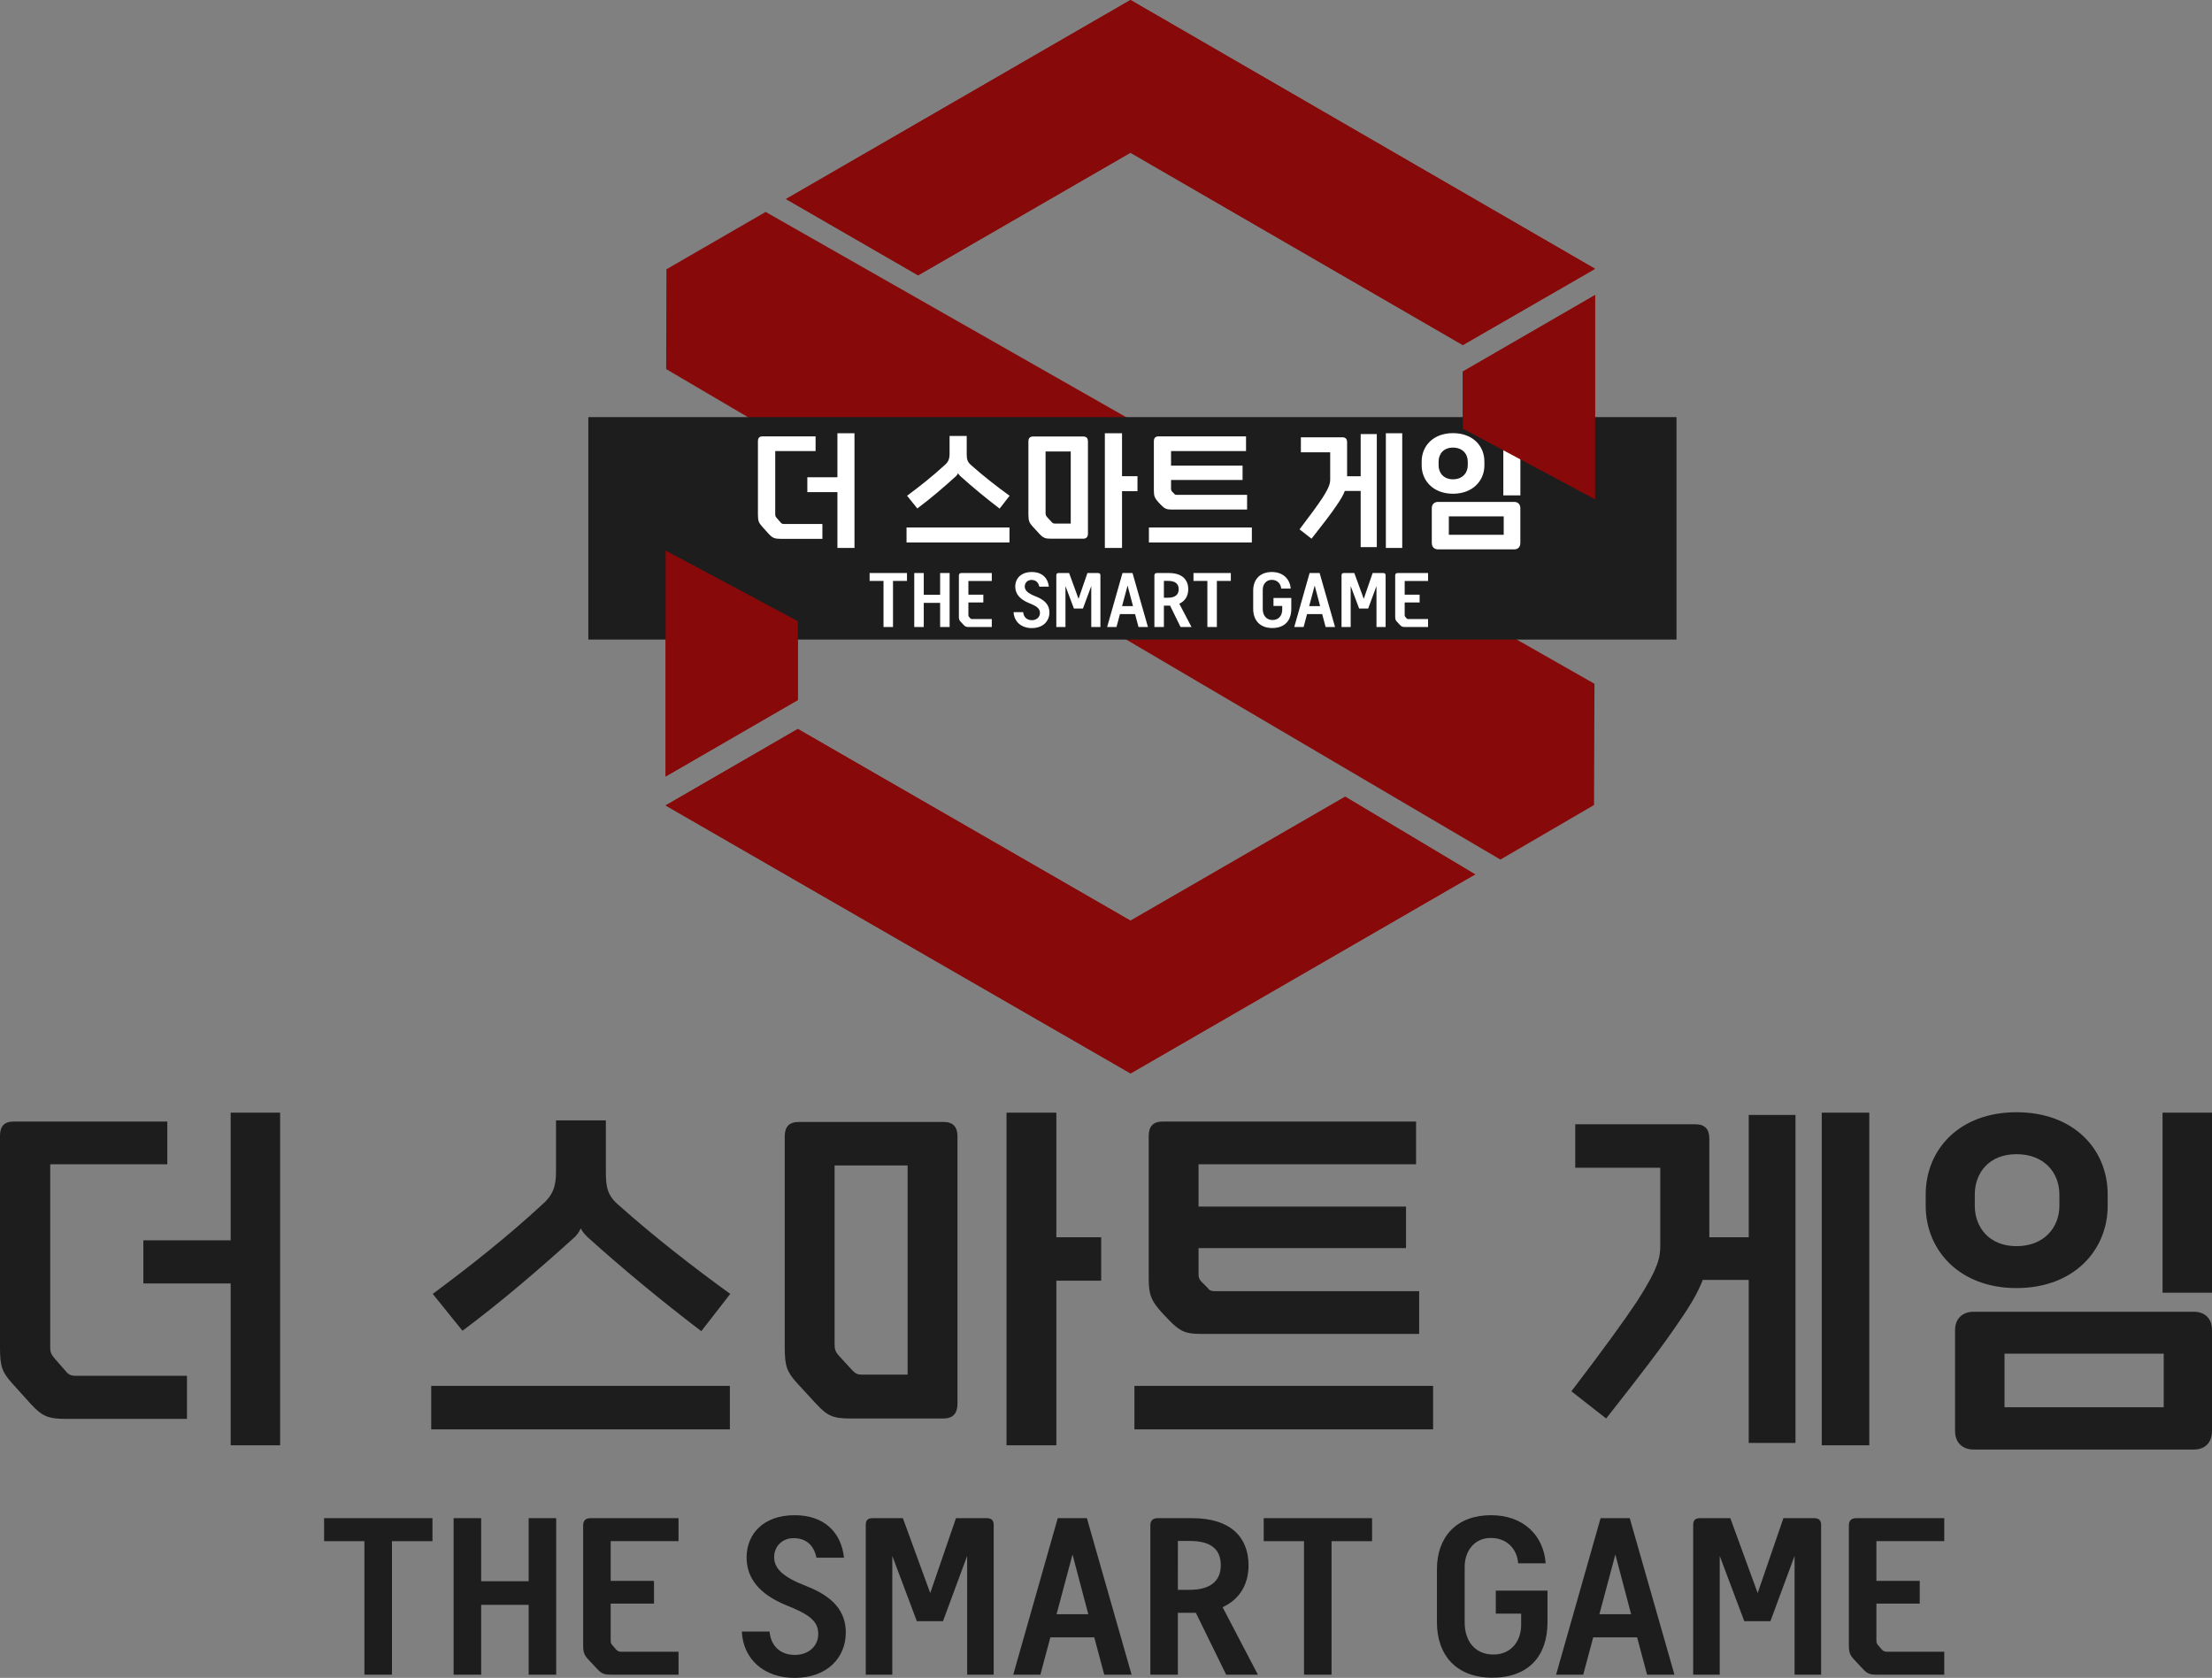 <?xml version="1.0" encoding="UTF-8" standalone="no"?>
<!-- Created with Inkscape (http://www.inkscape.org/) -->

<svg
   width="159.059mm"
   height="120.621mm"
   viewBox="0 0 159.059 120.621"
   version="1.1"
   id="svg5"
   xml:space="preserve"
   inkscape:version="1.2.1 (9c6d41e410, 2022-07-14)"
   sodipodi:docname="더 스마트 게임.svg"
   xmlns:inkscape="http://www.inkscape.org/namespaces/inkscape"
   xmlns:sodipodi="http://sodipodi.sourceforge.net/DTD/sodipodi-0.dtd"
   xmlns="http://www.w3.org/2000/svg"
   xmlns:svg="http://www.w3.org/2000/svg"><rect x="0" y="0" width="159.059" height="120.621" fill="#808080" stroke="none"/><sodipodi:namedview
     id="namedview7"
     pagecolor="#ffffff"
     bordercolor="#000000"
     borderopacity="0.25"
     inkscape:showpageshadow="2"
     inkscape:pageopacity="0.0"
     inkscape:pagecheckerboard="0"
     inkscape:deskcolor="#d1d1d1"
     inkscape:document-units="mm"
     showgrid="false"
     inkscape:zoom="1.0444209"
     inkscape:cx="209.68558"
     inkscape:cy="330.3266"
     inkscape:window-width="1920"
     inkscape:window-height="1009"
     inkscape:window-x="-8"
     inkscape:window-y="-8"
     inkscape:window-maximized="1"
     inkscape:current-layer="layer1" /><defs
     id="defs2"><rect
       x="127.282"
       y="495.588"
       width="639.119"
       height="226.129"
       id="rect236" /></defs><g
     inkscape:label="Layer 1"
     inkscape:groupmode="layer"
     id="layer1"
     transform="translate(-32.524,-51.511)"><path
       id="path1182"
       style="fill:#880909;fill-opacity:1;stroke-width:3.967"
       d="m 113.814,51.511 -24.77,14.309 9.501,5.483 15.266,-8.814 23.901,13.827 9.508,-5.479 z m -26.234,15.235 -7.135,4.125 -0.018,7.173 59.987,35.261 6.733,-3.922 0.031,-8.715 z m 59.639,5.979 -9.508,5.497 v 4.103 l 9.508,5.082 z m -66.833,18.363 -2.54e-4,16.244 9.508,-5.497 2.54e-4,-5.665 z m 9.508,12.829 -9.508,5.497 33.436,19.264 24.773,-14.308 -9.343,-5.584 -15.436,8.913 z" /><rect
       style="fill:#1d1d1d;fill-opacity:1;stroke-width:3.661"
       id="rect1801"
       width="78.247"
       height="15.994"
       x="74.83"
       y="81.496" /><path
       id="text234"
       style="font-style:normal;font-variant:normal;font-weight:bold;font-stretch:normal;font-size:74.667px;font-family:'Elice DigitalBaeum OTF';-inkscape-font-specification:'Elice DigitalBaeum OTF Bold';white-space:pre;shape-inside:url(#rect236);fill:#ffffff;fill-opacity:1;stroke-width:3.918"
       d="m 137.003,82.649 c -1.417,0 -2.251,0.923 -2.251,2.039 v 0.279 c 0,1.096 0.833,2.039 2.251,2.039 1.427,0 2.26,-0.943 2.26,-2.039 v -0.279 c 0,-1.116 -0.833,-2.039 -2.26,-2.039 z m -44.262,0.01 v 3.164 h -2.164 v 1.068 h 2.164 v 4.01 h 1.226 v -8.242 z m 19.23,0 v 8.242 h 1.235 v -4.078 h 1.111 v -1.077 h -1.111 v -3.087 z m 20.206,0 v 8.242 h 1.178 v -8.242 z m 8.447,0 v 4.463 h 1.226 v -4.463 z m -10.257,0.058 v 3.03 h -0.977 v -2.443 c 0,-0.24 -0.115,-0.356 -0.345,-0.356 h -2.978 v 1.077 h 2.107 v 1.924 c 0,0.279 -0.029,0.539 -0.575,1.385 -0.326,0.49 -0.843,1.202 -1.628,2.231 l 0.862,0.673 c 0.843,-1.068 1.417,-1.818 1.791,-2.375 0.316,-0.452 0.498,-0.779 0.603,-1.058 h 1.14 v 4.039 h 1.159 v -8.127 z m -29.562,0.135 v 1.279 c 0,0.375 -0.086,0.586 -0.354,0.817 -0.843,0.779 -1.791,1.529 -2.701,2.203 l 0.737,0.914 c 0.967,-0.721 1.906,-1.529 2.777,-2.318 0.077,-0.077 0.115,-0.135 0.153,-0.221 0.038,0.087 0.096,0.144 0.172,0.221 0.843,0.76 1.829,1.577 2.815,2.327 l 0.718,-0.923 c -0.919,-0.664 -1.906,-1.433 -2.758,-2.193 -0.287,-0.24 -0.326,-0.452 -0.326,-0.827 v -1.279 z m -13.445,0.029 c -0.23,0 -0.335,0.115 -0.335,0.356 v 5.251 c 0,0.471 0.058,0.606 0.307,0.885 l 0.469,0.519 c 0.278,0.298 0.431,0.356 0.862,0.356 h 2.997 v -1.067 h -2.768 c -0.086,0 -0.163,-0.019 -0.23,-0.106 l -0.278,-0.318 c -0.086,-0.096 -0.115,-0.163 -0.115,-0.269 v -4.549 h 2.902 v -1.058 z m 28.48,0 c -0.23,0 -0.345,0.115 -0.345,0.356 v 3.53 c 0,0.414 0.067,0.558 0.316,0.837 l 0.182,0.192 c 0.278,0.289 0.422,0.346 0.776,0.346 h 5.43 v -1.058 h -5.075 c -0.086,0 -0.134,-0.029 -0.163,-0.077 l -0.172,-0.173 c -0.038,-0.048 -0.058,-0.096 -0.058,-0.164 V 86.015 h 5.143 v -1.029 h -5.143 v -1.048 h 5.392 v -1.058 z m -9.021,0.01 c -0.23,0 -0.345,0.115 -0.345,0.356 v 5.232 c 0,0.471 0.057,0.606 0.306,0.885 l 0.479,0.519 c 0.278,0.298 0.421,0.356 0.843,0.356 h 2.308 c 0.23,0 0.345,-0.125 0.345,-0.365 v -6.627 c 0,-0.24 -0.115,-0.356 -0.345,-0.356 z m 30.185,0.798 c 0.69,0 1.063,0.462 1.063,1 v 0.279 c 0,0.529 -0.374,1 -1.063,1 -0.68,0 -1.034,-0.471 -1.034,-1 v -0.279 c 0,-0.539 0.354,-1 1.034,-1 z M 107.708,83.966 h 1.81 v 5.184 h -1.13 c -0.105,0 -0.153,-0.019 -0.239,-0.106 l -0.335,-0.365 c -0.086,-0.096 -0.105,-0.164 -0.105,-0.279 z m 28.232,3.626 c -0.278,0 -0.46,0.173 -0.46,0.452 v 2.5 c 0,0.289 0.182,0.462 0.46,0.462 h 5.458 c 0.278,0 0.45,-0.173 0.45,-0.462 v -2.5 c 0,-0.279 -0.172,-0.452 -0.45,-0.452 z m 0.766,1.039 h 3.946 v 1.327 h -3.946 z m -38.995,0.798 v 1.077 h 7.403 v -1.077 z m 17.429,0 v 1.077 h 7.402 v -1.077 z m -8.42,3.203 c -0.782,0 -1.192,0.47 -1.192,1.049 0,0.509 0.312,0.905 0.97,1.177 0.599,0.237 0.806,0.401 0.806,0.722 0,0.292 -0.238,0.515 -0.579,0.515 -0.371,0 -0.598,-0.233 -0.628,-0.579 h -0.688 c 0.035,0.697 0.564,1.148 1.306,1.148 0.831,0 1.271,-0.519 1.271,-1.123 0,-0.509 -0.292,-0.885 -0.979,-1.152 -0.579,-0.223 -0.796,-0.435 -0.796,-0.717 0,-0.262 0.198,-0.47 0.48,-0.47 0.312,0 0.505,0.173 0.569,0.485 h 0.683 c -0.069,-0.648 -0.509,-1.054 -1.222,-1.054 z m 17.258,0 c -0.846,0 -1.34,0.529 -1.34,1.34 v 1.311 c 0,0.831 0.495,1.375 1.37,1.375 0.9,0 1.37,-0.534 1.37,-1.375 v -0.782 h -1.281 v 0.569 h 0.628 v 0.277 c 0,0.42 -0.262,0.737 -0.688,0.737 -0.47,0 -0.712,-0.351 -0.712,-0.791 v -1.38 c 0,-0.396 0.242,-0.717 0.648,-0.717 0.406,0 0.653,0.282 0.678,0.628 h 0.683 c -0.05,-0.678 -0.539,-1.192 -1.355,-1.192 z m -28.922,0.074 v 0.569 h 0.999 v 3.309 h 0.683 v -3.309 h 1.004 v -0.569 z m 3.21,0 v 3.878 h 0.683 v -1.731 h 1.177 v 1.731 h 0.683 v -3.878 h -0.683 v 1.563 h -1.177 v -1.563 z m 3.393,0 c -0.124,0 -0.183,0.059 -0.183,0.183 v 2.948 c 0,0.198 0.025,0.257 0.129,0.371 l 0.213,0.228 c 0.119,0.129 0.183,0.148 0.361,0.148 h 1.662 v -0.569 h -1.429 c -0.04,0 -0.069,-0.01 -0.109,-0.044 l -0.094,-0.109 c -0.04,-0.04 -0.05,-0.069 -0.05,-0.129 v -0.91 h 1.074 V 94.26 h -1.074 v -0.984 h 1.682 V 92.707 Z m 6.985,0 c -0.114,0 -0.163,0.054 -0.163,0.168 v 3.71 h 0.658 V 93.642 l 0.608,1.618 h 0.648 l 0.599,-1.618 v 2.943 h 0.658 v -3.71 c 0,-0.114 -0.054,-0.168 -0.168,-0.168 h -0.767 l -0.638,1.855 -0.678,-1.855 z m 4.595,0 -1.103,3.878 h 0.673 l 0.247,-0.925 h 1.088 l 0.247,0.925 h 0.678 l -1.108,-3.878 z m 2.478,0 c -0.124,0 -0.183,0.059 -0.183,0.183 v 3.695 h 0.683 v -1.533 h 0.445 l 0.752,1.533 h 0.787 l -0.876,-1.672 c 0.43,-0.198 0.643,-0.574 0.643,-1.039 0,-0.697 -0.45,-1.167 -1.39,-1.167 z m 2.627,0 v 0.569 h 0.999 v 3.309 h 0.683 v -3.309 h 1.004 v -0.569 z m 8.35,0 -1.103,3.878 h 0.673 l 0.247,-0.925 h 1.088 l 0.247,0.925 h 0.677 l -1.108,-3.878 z m 2.459,0 c -0.114,0 -0.163,0.054 -0.163,0.168 v 3.71 h 0.658 V 93.642 l 0.609,1.618 h 0.648 l 0.598,-1.618 v 2.943 h 0.658 v -3.71 c 0,-0.114 -0.054,-0.168 -0.168,-0.168 h -0.767 l -0.638,1.855 -0.678,-1.855 z m 3.878,0 c -0.124,0 -0.183,0.059 -0.183,0.183 v 2.948 c 0,0.198 0.025,0.257 0.129,0.371 l 0.213,0.228 c 0.119,0.129 0.183,0.148 0.361,0.148 h 1.662 v -0.569 h -1.429 c -0.04,0 -0.07,-0.01 -0.109,-0.044 l -0.094,-0.109 c -0.04,-0.04 -0.05,-0.069 -0.05,-0.129 v -0.91 h 1.074 V 94.26 h -1.074 v -0.984 h 1.682 V 92.707 Z m -16.814,0.564 h 0.292 c 0.529,0 0.772,0.208 0.772,0.604 0,0.376 -0.242,0.608 -0.777,0.608 h -0.287 z m -2.612,0.336 0.391,1.479 h -0.787 z m 13.455,0 0.391,1.479 h -0.787 z" /><path
       id="path2479"
       style="fill:#880909;fill-opacity:1;stroke-width:3.967"
       d="m 113.814,51.511 -24.77,14.309 9.501,5.483 15.266,-8.814 23.901,13.827 9.508,-5.479 z m 33.406,21.213 -9.508,5.497 v 4.103 l 9.508,5.082 z m -66.833,18.363 -2.54e-4,16.244 9.508,-5.497 2.54e-4,-5.665 z m 9.508,12.829 -9.508,5.497 33.436,19.264 24.773,-14.308 -9.343,-5.584 -15.436,8.913 z"
       sodipodi:nodetypes="cccccccccccccccccccccccc" /><path
       id="path308"
       style="font-style:normal;font-variant:normal;font-weight:bold;font-stretch:normal;font-size:74.667px;font-family:'Elice DigitalBaeum OTF';-inkscape-font-specification:'Elice DigitalBaeum OTF Bold';white-space:pre;shape-inside:url(#rect236);fill:#1d1d1d;fill-opacity:1;stroke-width:11.367"
       d="m 177.525,131.469 c -4.112,0 -6.529,2.679 -6.529,5.916 v 0.809 c 0,3.181 2.417,5.916 6.529,5.916 4.14,0 6.557,-2.735 6.557,-5.916 v -0.809 c 0,-3.237 -2.417,-5.916 -6.557,-5.916 z m -128.414,0.029 v 9.18 H 42.832 v 3.098 h 6.279 v 11.635 h 3.556 V 131.498 Z m 55.789,0 v 23.913 h 3.584 v -11.831 h 3.223 v -3.125 h -3.223 v -8.957 z m 58.622,0 v 23.913 h 3.418 V 131.498 Z m 24.505,0 v 12.947 h 3.556 v -12.947 z m -29.756,0.167 v 8.79 h -2.834 v -7.088 c 0,-0.698 -0.333,-1.033 -1,-1.033 h -8.641 v 3.125 h 6.113 v 5.581 c 0,0.809 -0.084,1.563 -1.668,4.018 -0.945,1.423 -2.445,3.488 -4.723,6.473 l 2.501,1.953 c 2.445,-3.097 4.112,-5.273 5.195,-6.891 0.917,-1.311 1.445,-2.26 1.75,-3.07 h 3.306 v 11.719 h 3.362 v -23.578 z m -85.766,0.391 v 3.711 c 0,1.088 -0.25,1.701 -1.028,2.371 -2.445,2.26 -5.195,4.437 -7.835,6.39 l 2.139,2.651 c 2.806,-2.093 5.529,-4.436 8.058,-6.724 0.222,-0.223 0.334,-0.391 0.445,-0.642 0.111,0.251 0.278,0.419 0.5,0.642 2.445,2.204 5.306,4.576 8.168,6.752 l 2.084,-2.679 c -2.667,-1.925 -5.529,-4.158 -8.001,-6.362 -0.834,-0.698 -0.945,-1.311 -0.945,-2.399 v -3.711 z m -39.008,0.083 c -0.667,0 -0.973,0.335 -0.973,1.033 v 15.235 c 0,1.367 0.167,1.758 0.889,2.567 l 1.361,1.507 c 0.806,0.865 1.25,1.032 2.5,1.032 h 8.696 v -3.097 h -8.029 c -0.25,0 -0.472,-0.056 -0.667,-0.307 l -0.805,-0.921 c -0.25,-0.279 -0.333,-0.474 -0.333,-0.781 v -13.198 h 8.418 v -3.07 z m 82.628,0 c -0.667,0 -1,0.335 -1,1.033 v 10.241 c 0,1.2 0.194,1.618 0.917,2.427 l 0.527,0.558 c 0.806,0.837 1.223,1.005 2.251,1.005 h 15.753 v -3.07 h -14.725 c -0.25,0 -0.389,-0.083 -0.473,-0.223 l -0.5,-0.502 c -0.111,-0.14 -0.167,-0.28 -0.167,-0.475 v -1.897 h 14.919 v -2.985 H 118.708 V 135.209 h 15.642 v -3.07 z m -26.172,0.029 c -0.667,0 -1,0.335 -1,1.033 V 148.38 c 0,1.367 0.166,1.758 0.889,2.567 l 1.39,1.507 c 0.806,0.865 1.222,1.032 2.445,1.032 h 6.695 c 0.667,0 1.001,-0.362 1.001,-1.06 v -19.225 c 0,-0.698 -0.334,-1.033 -1.001,-1.033 z m 87.573,2.316 c 2,0 3.084,1.34 3.084,2.902 v 0.809 c 0,1.535 -1.084,2.902 -3.084,2.902 -1.973,0 -3,-1.367 -3,-2.902 v -0.809 c 0,-1.563 1.028,-2.902 3,-2.902 z m -84.989,0.809 h 5.251 v 15.04 h -3.278 c -0.306,0 -0.445,-0.056 -0.695,-0.307 l -0.972,-1.06 c -0.25,-0.279 -0.306,-0.475 -0.306,-0.81 z m 81.905,10.519 c -0.806,0 -1.334,0.503 -1.334,1.312 v 7.254 c 0,0.837 0.528,1.339 1.334,1.339 h 15.836 c 0.806,0 1.305,-0.502 1.305,-1.339 v -7.254 c 0,-0.809 -0.5,-1.312 -1.305,-1.312 z m 2.222,3.014 h 11.447 v 3.851 h -11.447 z m -113.133,2.317 v 3.125 h 21.477 v -3.125 z m 50.566,0 v 3.125 h 21.476 v -3.125 z m -24.428,9.294 c -2.267,0 -3.459,1.363 -3.459,3.042 0,1.478 0.904,2.626 2.813,3.416 1.736,0.689 2.339,1.162 2.339,2.095 0,0.847 -0.689,1.493 -1.679,1.493 -1.076,0 -1.736,-0.675 -1.822,-1.679 h -1.995 c 0.1,2.023 1.636,3.329 3.789,3.329 2.411,0 3.688,-1.507 3.688,-3.258 0,-1.478 -0.847,-2.568 -2.842,-3.343 -1.679,-0.646 -2.31,-1.263 -2.31,-2.081 0,-0.761 0.574,-1.363 1.392,-1.363 0.904,0 1.464,0.502 1.651,1.406 h 1.98 c -0.201,-1.88 -1.478,-3.057 -3.545,-3.057 z m 50.07,0 c -2.454,0 -3.889,1.535 -3.889,3.889 v 3.803 c 0,2.411 1.435,3.989 3.975,3.989 2.612,0 3.975,-1.55 3.975,-3.989 v -2.268 h -3.717 v 1.651 h 1.823 v 0.804 c 0,1.22 -0.761,2.138 -1.995,2.138 -1.363,0 -2.067,-1.019 -2.067,-2.296 v -4.004 c 0,-1.148 0.703,-2.081 1.88,-2.081 1.177,0 1.895,0.818 1.966,1.822 h 1.98 c -0.144,-1.966 -1.565,-3.458 -3.932,-3.458 z m -83.91,0.215 v 1.651 h 2.899 v 9.6 h 1.98 v -9.6 h 2.913 v -1.651 z m 9.314,0 v 11.251 h 1.98 v -5.023 h 3.415 v 5.023 h 1.98 v -11.251 h -1.98 v 4.535 h -3.415 v -4.535 z m 9.845,0 c -0.359,0 -0.531,0.172 -0.531,0.531 v 8.553 c 0,0.574 0.072,0.746 0.373,1.076 l 0.617,0.66 c 0.344,0.373 0.531,0.431 1.047,0.431 h 4.822 v -1.651 h -4.147 c -0.115,0 -0.201,-0.029 -0.316,-0.129 l -0.273,-0.316 c -0.115,-0.115 -0.144,-0.201 -0.144,-0.373 v -2.64 h 3.115 v -1.636 h -3.115 v -2.856 h 4.879 v -1.651 z m 20.264,0 c -0.33,0 -0.474,0.158 -0.474,0.488 v 10.764 h 1.909 v -8.539 l 1.765,4.693 h 1.88 l 1.737,-4.693 v 8.539 h 1.909 v -10.764 c 0,-0.33 -0.158,-0.488 -0.488,-0.488 h -2.224 l -1.851,5.382 -1.966,-5.382 z m 13.332,0 -3.201,11.251 h 1.952 l 0.718,-2.684 h 3.157 l 0.718,2.684 h 1.966 l -3.214,-11.251 z m 7.189,0 c -0.359,0 -0.531,0.172 -0.531,0.531 v 10.72 h 1.98 v -4.449 h 1.292 l 2.181,4.449 h 2.282 l -2.54,-4.851 c 1.249,-0.574 1.866,-1.665 1.866,-3.014 0,-2.023 -1.306,-3.387 -4.033,-3.387 z m 7.621,0 v 1.651 h 2.898 v 9.6 h 1.98 v -9.6 h 2.913 v -1.651 z m 24.224,0 -3.2,11.251 h 1.952 l 0.718,-2.684 h 3.157 l 0.718,2.684 h 1.966 l -3.214,-11.251 z m 7.133,0 c -0.33,0 -0.474,0.158 -0.474,0.488 v 10.764 h 1.908 v -8.539 l 1.766,4.693 h 1.88 l 1.736,-4.693 v 8.539 h 1.909 v -10.764 c 0,-0.33 -0.158,-0.488 -0.487,-0.488 h -2.224 l -1.851,5.382 -1.966,-5.382 z m 11.251,0 c -0.359,0 -0.531,0.172 -0.531,0.531 v 8.553 c 0,0.574 0.072,0.746 0.373,1.076 l 0.617,0.66 c 0.344,0.373 0.531,0.431 1.047,0.431 h 4.822 v -1.651 h -4.147 c -0.115,0 -0.202,-0.029 -0.316,-0.129 l -0.272,-0.316 c -0.115,-0.115 -0.144,-0.201 -0.144,-0.373 v -2.64 h 3.115 v -1.636 h -3.115 v -2.856 h 4.88 v -1.651 z m -48.779,1.636 h 0.847 c 1.536,0 2.238,0.603 2.238,1.751 0,1.091 -0.703,1.765 -2.253,1.765 h -0.833 z m -7.577,0.976 1.134,4.291 h -2.282 z m 39.034,0 1.134,4.291 h -2.282 z" /></g></svg>
